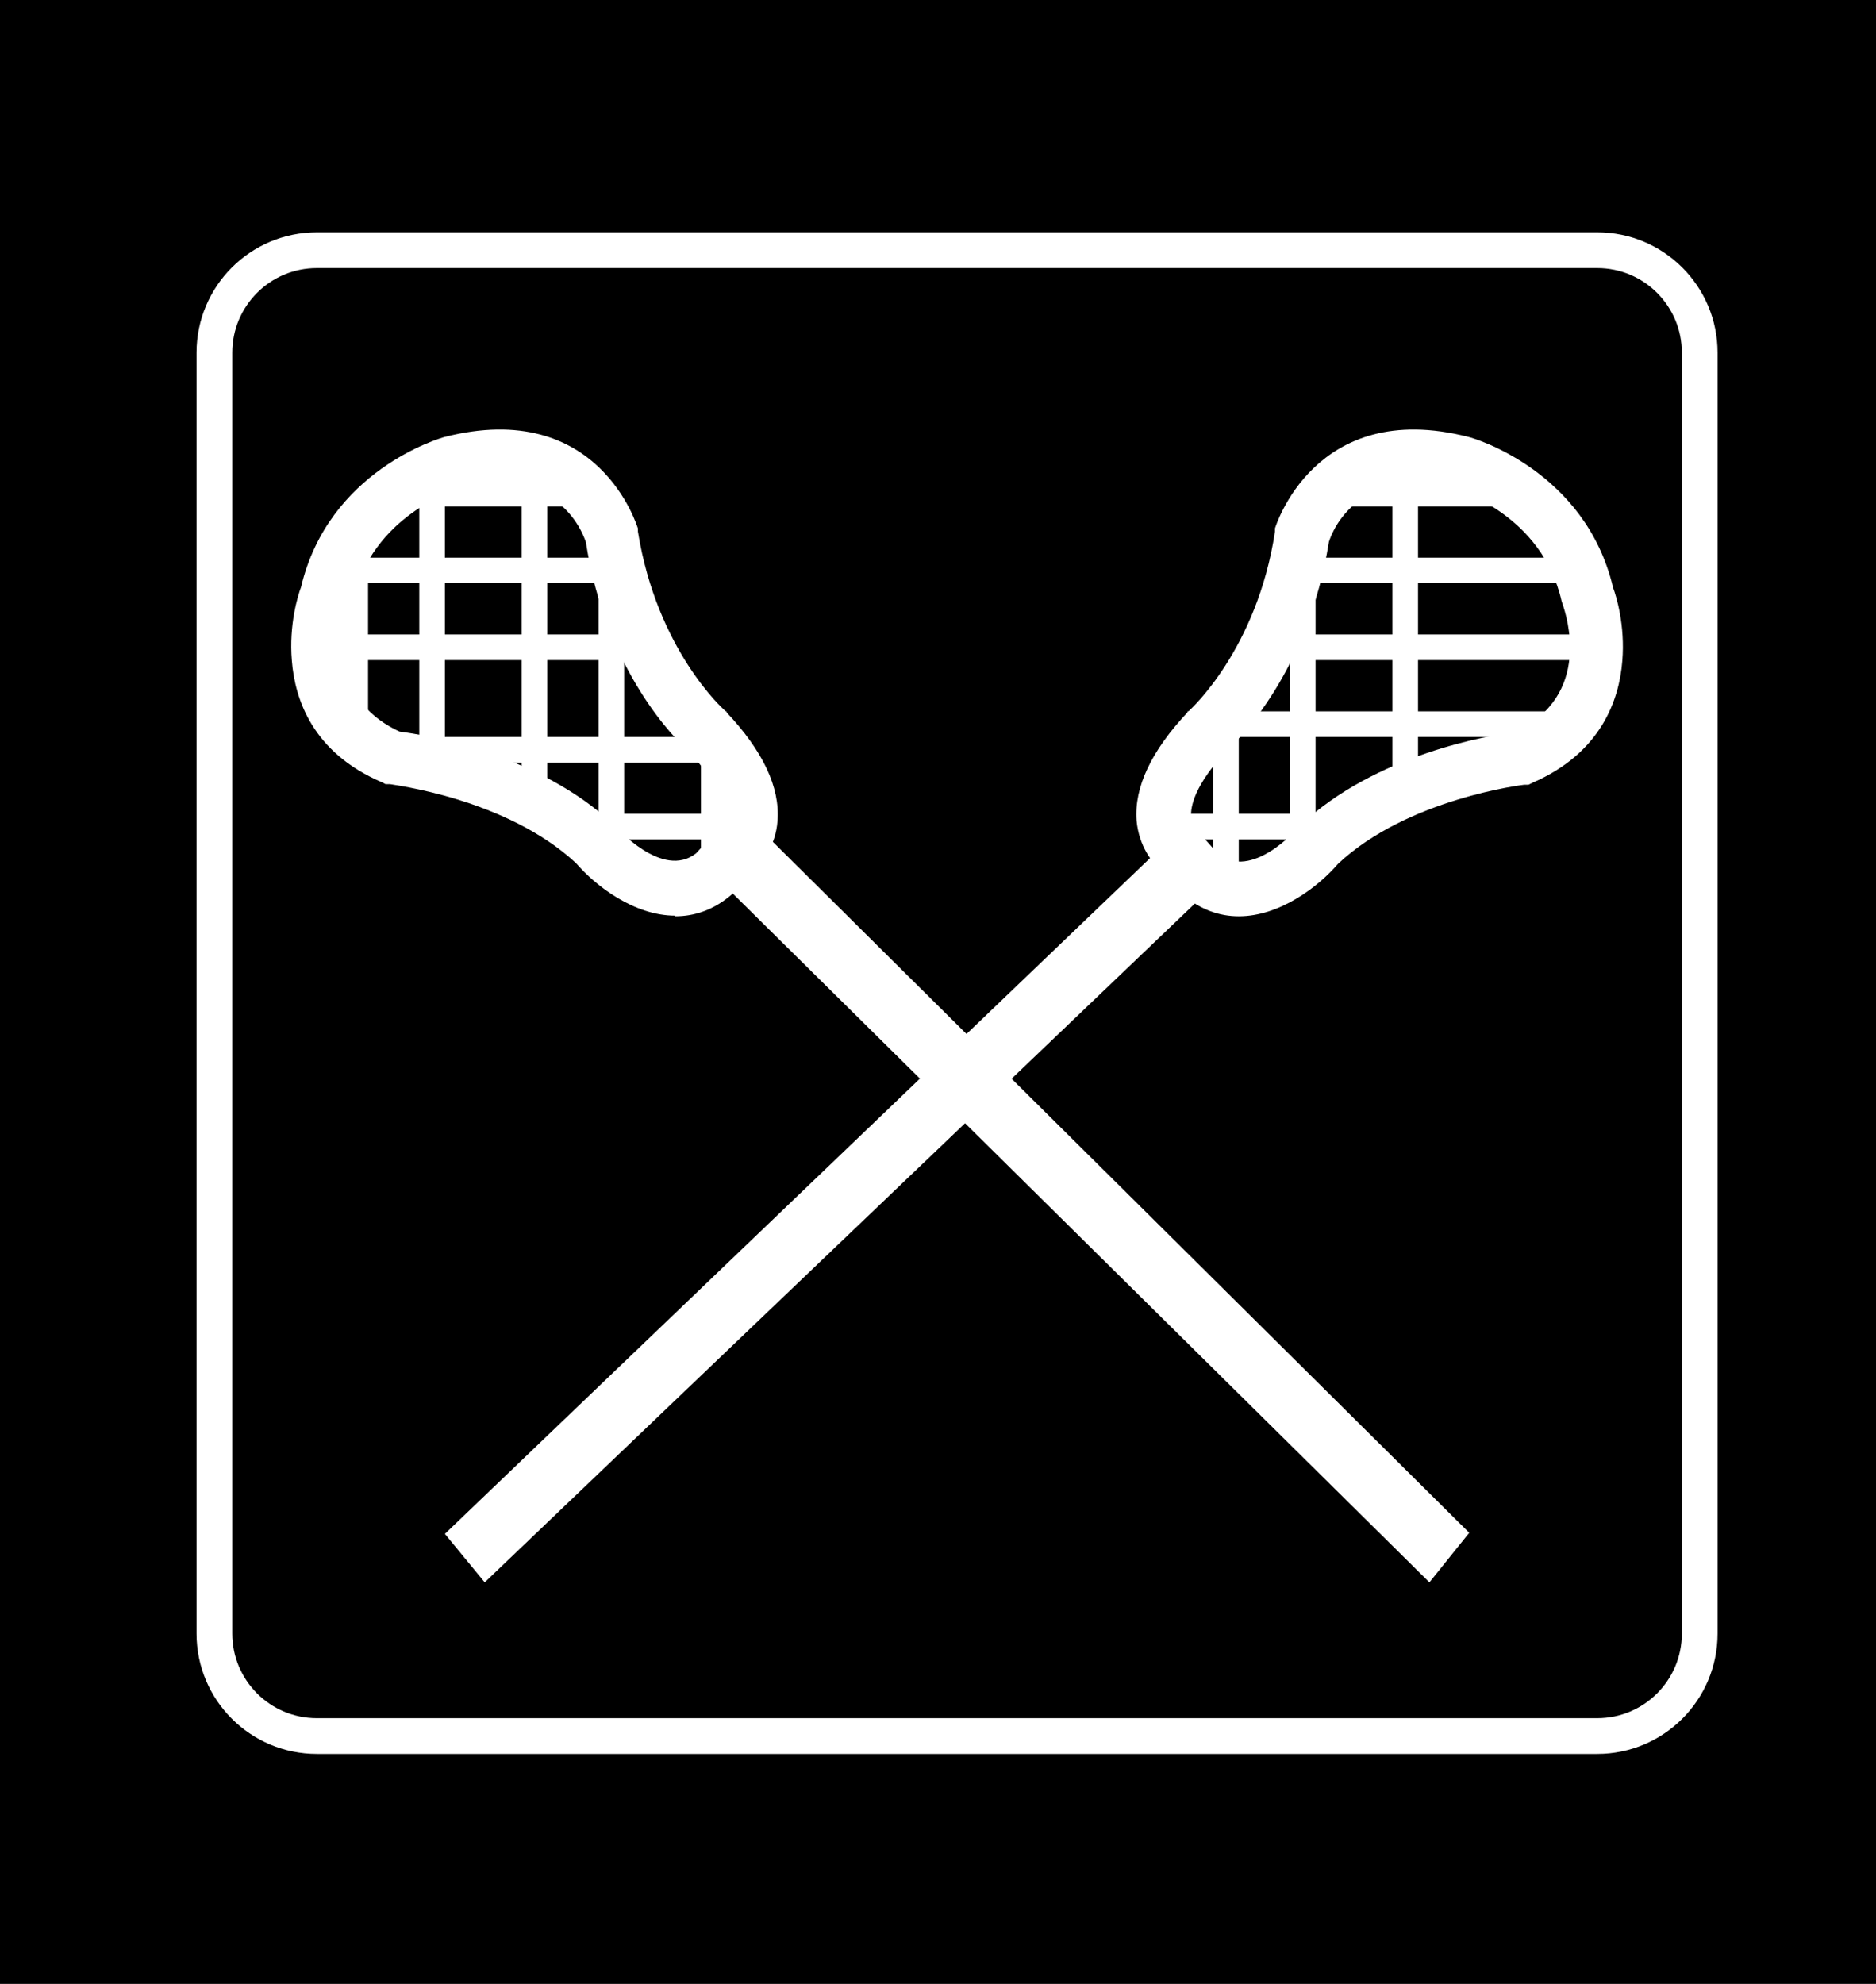 <svg xmlns="http://www.w3.org/2000/svg" fill="none" viewBox="0 0 105 111" height="111" width="105">
<rect fill="black" height="111" width="105"></rect>
<path fill="white" d="M26.333 86.272L65.678 48.4L66.467 49.262L27.05 87.1L26.333 86.272Z"></path>
<path fill="white" d="M27.13 88.533L24.9 85.821L65.458 46.967L67.9 49.577L27.13 88.533Z"></path>
<path fill="white" d="M69.338 51.267C68.275 51.267 67.213 50.921 66.15 50.022L66.013 49.884L64.881 48.606C64.539 48.294 63.75 47.396 63.613 45.91C63.476 44.044 64.436 42.005 66.493 39.828L66.595 39.724C66.595 39.724 70.367 36.337 71.361 29.737V29.564C71.361 29.564 73.555 22.238 82.194 24.449C82.503 24.518 88.742 26.35 90.285 32.882C90.456 33.331 90.97 34.99 90.799 36.994C90.627 39.171 89.599 42.143 85.759 43.802L85.554 43.906H85.314C85.314 43.906 78.8 44.666 74.892 48.329C73.795 49.608 71.635 51.267 69.338 51.267ZM68.172 47.776C70.058 49.262 72.561 46.428 72.663 46.29L72.766 46.187C77.017 42.178 83.394 41.141 84.765 40.968C89.188 38.929 87.645 34.367 87.474 33.849L87.405 33.642C86.308 28.769 81.508 27.387 81.474 27.387C76.092 26.004 74.583 29.633 74.378 30.324C73.212 37.616 69.269 41.452 68.687 41.97C66.835 43.94 66.63 45.15 66.664 45.703C66.664 46.117 66.904 46.359 66.904 46.359L67.007 46.463L68.207 47.811L68.172 47.776Z"></path>
<path fill="white" d="M79.367 25.467H77.933V44.1H79.367V25.467Z"></path>
<path fill="white" d="M85.1 26.9H73.633V28.333H85.1V26.9Z"></path>
<path fill="white" d="M87.967 31.2H72.2V32.633H87.967V31.2Z"></path>
<path fill="white" d="M89.4 35.5H70.767V36.933H89.4V35.5Z"></path>
<path fill="white" d="M75.067 45.533H65.033V46.967H75.067V45.533Z"></path>
<path fill="white" d="M86.533 39.8H66.467V41.233H86.533V39.8Z"></path>
<path fill="white" d="M73.633 29.767H72.2V46.967H73.633V29.767Z"></path>
<path fill="white" d="M69.333 39.8H67.9V49.833H69.333V39.8Z"></path>
<path fill="white" d="M80.8 86.238L42.861 48.4L42.1 49.228L80.143 87.1L80.8 86.238Z"></path>
<path fill="white" d="M80.004 88.533L39.233 48.236L41.675 45.533L82.233 85.76L80.004 88.533Z"></path>
<path fill="white" d="M37.795 51.232C35.498 51.232 33.339 49.573 32.242 48.295C28.299 44.632 21.888 43.907 21.82 43.872H21.58L21.374 43.768C17.5 42.11 16.506 39.138 16.334 36.961C16.163 34.957 16.677 33.298 16.849 32.849C18.392 26.318 24.631 24.521 24.871 24.452C33.544 22.241 35.67 29.497 35.704 29.566V29.739C36.767 36.374 40.504 39.691 40.538 39.725L40.641 39.829C42.698 42.006 43.658 44.045 43.52 45.911C43.418 47.396 42.595 48.26 42.252 48.606L40.984 50.023C39.955 50.921 38.858 51.267 37.795 51.267V51.232ZM22.368 40.935C23.74 41.108 30.116 42.144 34.367 46.153L34.47 46.256C34.47 46.256 37.075 49.228 38.961 47.742L40.264 46.325C40.264 46.325 40.504 46.014 40.504 45.6C40.504 45.047 40.264 43.872 38.481 41.971C37.898 41.453 33.921 37.618 32.79 30.326C32.55 29.636 31.11 26.007 25.625 27.39C25.454 27.424 20.826 28.841 19.729 33.644L19.66 33.851C19.488 34.369 17.946 38.896 22.368 40.935Z"></path>
<path fill="white" d="M30.633 25.467H29.2V44.1H30.633V25.467Z"></path>
<path fill="white" d="M24.9 25.467H23.467V42.667H24.9V25.467Z"></path>
<path fill="white" d="M20.6 29.767H19.167V41.233H20.6V29.767Z"></path>
<path fill="white" d="M33.5 26.9H22.033V28.333H33.5V26.9Z"></path>
<path fill="white" d="M34.933 31.2H19.167V32.633H34.933V31.2Z"></path>
<path fill="white" d="M36.367 35.5H17.733V36.933H36.367V35.5Z"></path>
<path fill="white" d="M42.1 45.533H33.5V46.967H42.1V45.533Z"></path>
<path fill="white" d="M40.667 41.233H20.6V42.667H40.667V41.233Z"></path>
<path fill="white" d="M34.933 29.767H33.5V46.967H34.933V29.767Z"></path>
<path fill="white" d="M40.667 39.8H39.233V49.833H40.667V39.8Z"></path>
<path stroke-width="2" stroke="white" d="M89.4 14H17.733C14.567 14 12 16.567 12 19.733V91.4C12 94.566 14.567 97.133 17.733 97.133H89.4C92.566 97.133 95.133 94.566 95.133 91.4V19.733C95.133 16.567 92.566 14 89.4 14Z"></path>
</svg>
